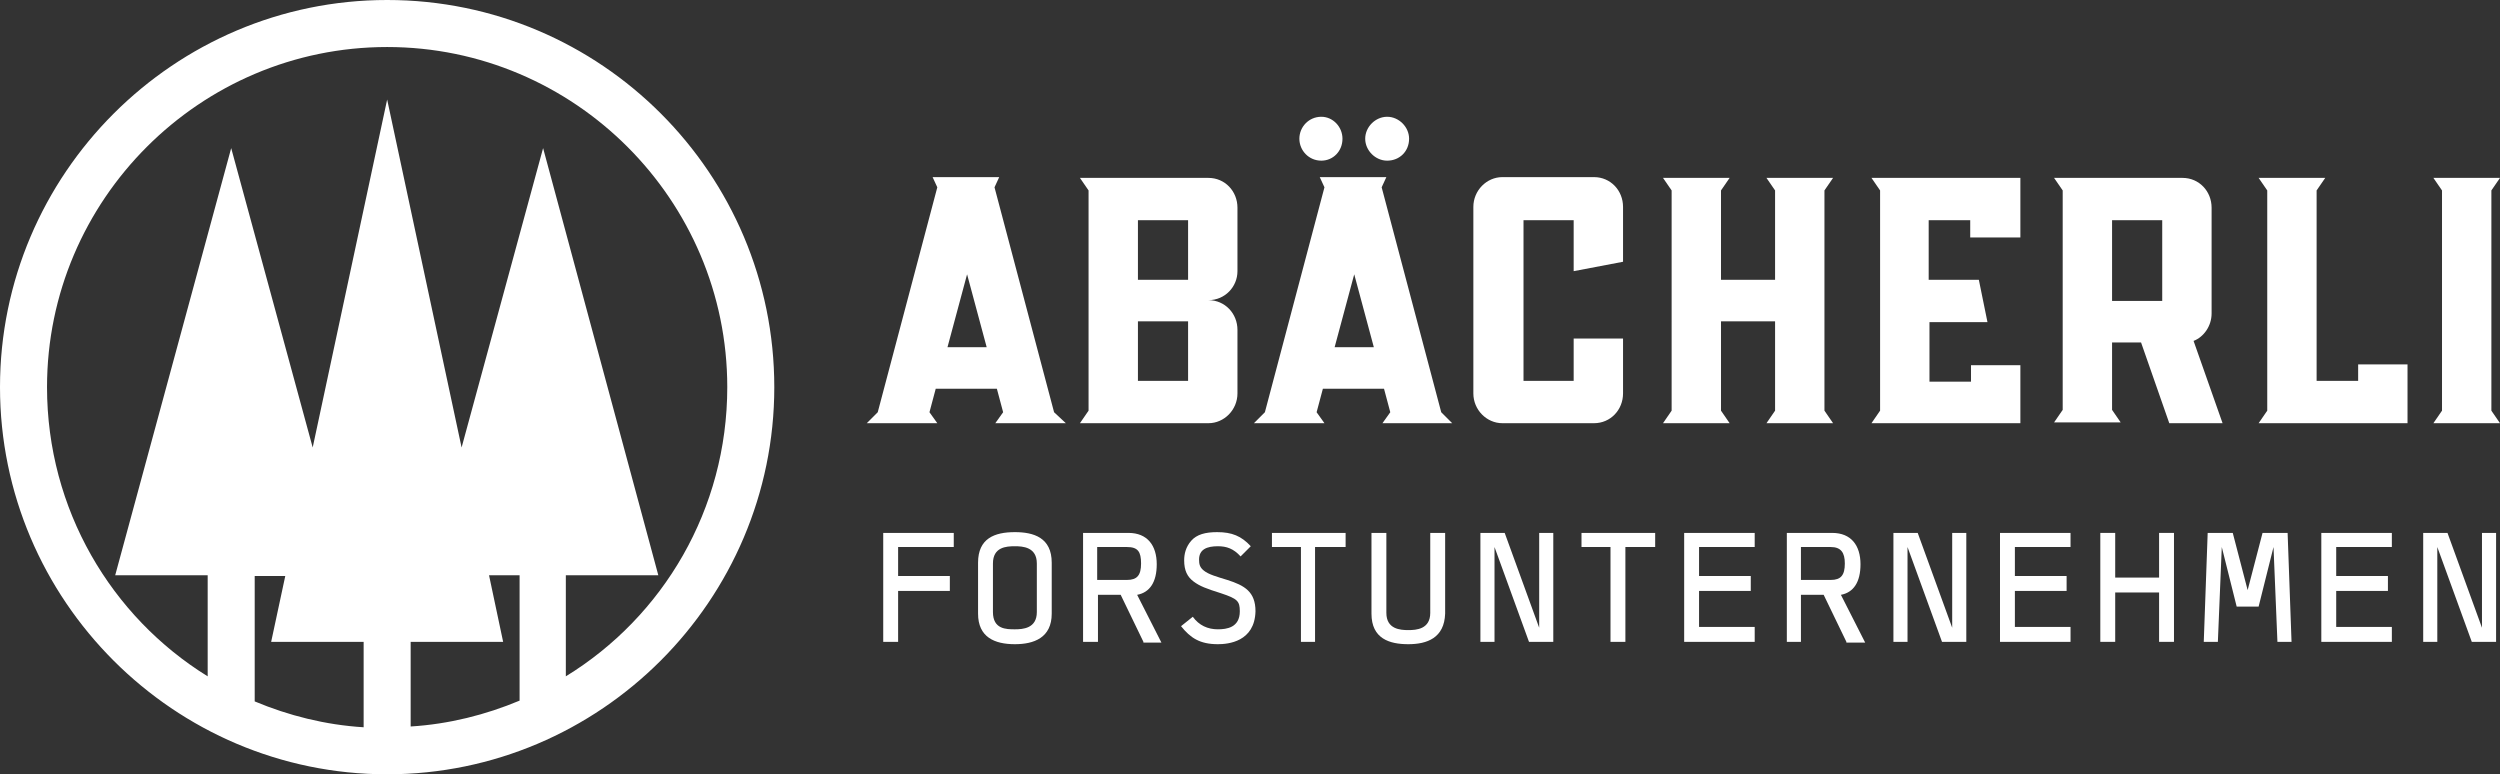 <?xml version="1.0" encoding="utf-8"?>
<!-- Generator: Adobe Illustrator 25.0.0, SVG Export Plug-In . SVG Version: 6.00 Build 0)  -->
<svg version="1.1" id="Ebene_1" xmlns="http://www.w3.org/2000/svg" xmlns:xlink="http://www.w3.org/1999/xlink" x="0px" y="0px"
	 viewBox="0 0 319 98.8" style="enable-background:new 0 0 319 98.8;" xml:space="preserve">
<rect x="0" y="0" width="319" height="98.8" fill="#333333" stroke="none"/>
<style type="text/css">
	.st0{fill:#FFFFFF;}
</style>
<g>
	<g>
		<path class="st0" d="M127,54l1-1.4l-0.8-3h-7.8l-0.8,3l1,1.4h-9l1.4-1.4l7.6-28.7l-0.6-1.3h8.5l-0.6,1.3l7.6,28.7L136,54H127z
			 M125.9,44.3l-2.5-9.3l-2.5,9.3H125.9z"/>
		<path class="st0" d="M154.2,38.3c2.1,0,3.7,1.7,3.7,3.8v8.1c0,2.1-1.7,3.8-3.7,3.8h-16.4l1.1-1.6V24.3l-1.1-1.6h16.4
			c2.1,0,3.7,1.7,3.7,3.8v8.1C157.9,36.6,156.3,38.3,154.2,38.3z M151.6,28.1h-6.4v7.6h6.4V28.1z M151.6,41h-6.4v7.6h6.4V41z"/>
		<path class="st0" d="M176.4,54l1-1.4l-0.8-3h-7.8l-0.8,3l1,1.4h-9l1.4-1.4l7.6-28.7l-0.6-1.3h8.5l-0.6,1.3l7.6,28.7l1.4,1.4H176.4
			z M175.3,44.3l-2.5-9.3l-2.5,9.3H175.3z"/>
		<path class="st0" d="M200.8,34.6v-6.5h-6.4v20.5h6.4v-5.4h6.3v7c0,2.1-1.6,3.8-3.7,3.8h-11.7c-2,0-3.7-1.7-3.7-3.8V26.4
			c0-2.1,1.7-3.8,3.7-3.8h11.7c2.1,0,3.7,1.7,3.7,3.8v7L200.8,34.6z"/>
		<path class="st0" d="M232.8,52.4l1.1,1.6h-8.5l1.1-1.6V41h-6.9v11.4l1.1,1.6h-8.5l1.1-1.6V24.3l-1.1-1.6h8.5l-1.1,1.6v11.4h6.9
			V24.3l-1.1-1.6h8.5l-1.1,1.6V52.4z"/>
		<path class="st0" d="M251.4,30.2v-2.1h-5.3v7.6h6.4l1.1,5.4h-7.4v7.6h5.3v-2.1h6.3V54h-19l1.1-1.6V24.3l-1.1-1.6h19v7.6H251.4z"/>
		<path class="st0" d="M283.6,54h-6.8l-3.6-10.3h-3.7v8.6l1.1,1.6h-8.5l1.1-1.6V24.3l-1.1-1.6h16.4c2.1,0,3.7,1.7,3.7,3.8V40
			c0,1.6-1,3-2.3,3.5L283.6,54z M275.9,28.1h-6.4v10.3h6.4V28.1z"/>
		<path class="st0" d="M307.2,46.5V54h-19l1.1-1.6V24.3l-1.1-1.6h8.5l-1.1,1.6v24.3h5.3v-2.1H307.2z"/>
		<path class="st0" d="M317.9,52.4L319,54h-8.5l1.1-1.6V24.3l-1.1-1.6h8.5l-1.1,1.6V52.4z"/>
	</g>
	<path class="st0" d="M165.8,17.7c0-1.5,1.2-2.8,2.8-2.8c1.5,0,2.7,1.3,2.7,2.8c0,1.6-1.2,2.8-2.7,2.8
		C167,20.5,165.8,19.2,165.8,17.7z"/>
	<path class="st0" d="M174.2,17.7c0-1.5,1.3-2.8,2.8-2.8c1.5,0,2.8,1.3,2.8,2.8c0,1.6-1.2,2.8-2.8,2.8
		C175.5,20.5,174.2,19.2,174.2,17.7z"/>
</g>
<g>
	<path class="st0" d="M114.6,69.8v3.7h6.6v1.9h-6.6v6.5h-1.9V68h9v1.8H114.6z"/>
	<path class="st0" d="M129.5,82.2c-2.6,0-4.7-0.9-4.7-3.9v-6.5c0-3.1,2.1-3.9,4.7-3.9c2.4,0,4.7,0.7,4.7,3.9v6.5
		C134.2,81.4,131.9,82.2,129.5,82.2z M132.3,71.9c0-2.1-1.8-2.2-2.8-2.2c-1.1,0-2.8,0.1-2.8,2.2v6.2c0,2.2,1.7,2.2,2.8,2.2
		c1,0,2.8-0.1,2.8-2.2V71.9z"/>
	<path class="st0" d="M145.9,81.9l-2.9-6h-2.9v6h-1.9V68l5.8,0c2.4,0,3.6,1.6,3.6,4c0,2.3-0.9,3.6-2.5,3.9l3.1,6.1H145.9z
		 M143.8,69.8h-3.8V74h3.8c1.3,0,1.8-0.6,1.8-2.1C145.6,70.4,145.2,69.8,143.8,69.8z"/>
	<path class="st0" d="M155.4,82.2c-2.3,0-3.5-0.8-4.7-2.3l1.5-1.2c0.8,1.1,1.9,1.6,3.2,1.6c1.1,0,2.8-0.2,2.8-2.3
		c0-1.3-0.3-1.6-2.4-2.3c-1.9-0.6-2.7-0.9-3.5-1.5c-0.8-0.6-1.2-1.4-1.2-2.7c0-0.8,0.2-1.7,0.9-2.5c0.7-0.8,1.8-1.1,3.3-1.1
		c1.9,0,3.1,0.5,4.3,1.8l-1.3,1.3c-0.9-1-1.8-1.3-2.9-1.3c-1.4,0-2.4,0.4-2.4,1.7c0,0.6,0.1,1,0.6,1.4c0.6,0.5,1.7,0.8,3,1.2
		c2.2,0.7,3.6,1.5,3.6,4C160.1,81.9,156.7,82.2,155.4,82.2z"/>
	<path class="st0" d="M167.8,69.8v12.1H166V69.8h-3.7V68h9.4v1.8H167.8z"/>
	<path class="st0" d="M179.7,82.2c-2.4,0-4.7-0.7-4.7-3.9V68h1.9v10.2c0,2.1,1.8,2.2,2.8,2.2c1,0,2.8-0.1,2.8-2.2V68h1.9v10.3
		C184.3,81.4,182.1,82.2,179.7,82.2z"/>
	<path class="st0" d="M195.1,81.9l-4.4-12.1v12.1h-1.8V68h3.1l4.4,12.1l0-12.1h1.8v13.9H195.1z"/>
	<path class="st0" d="M207.4,69.8v12.1h-1.9V69.8h-3.7V68h9.4v1.8H207.4z"/>
	<path class="st0" d="M214.9,81.9V68h9v1.8h-7.1v3.7h6.6v1.9h-6.6V80h7.1v1.9H214.9z"/>
	<path class="st0" d="M235.6,81.9l-2.9-6h-2.9v6H228V68l5.8,0c2.4,0,3.6,1.6,3.6,4c0,2.3-0.9,3.6-2.5,3.9l3.1,6.1H235.6z
		 M233.6,69.8h-3.8v4.2h3.8c1.3,0,1.8-0.6,1.8-2.1C235.4,70.5,234.9,69.8,233.6,69.8z"/>
	<path class="st0" d="M247.8,81.9l-4.4-12.1v12.1h-1.8V68h3.1l4.4,12.1l0-12.1h1.8v13.9H247.8z"/>
	<path class="st0" d="M255.2,81.9V68h9v1.8h-7.1v3.7h6.6v1.9h-6.6V80h7.1v1.9H255.2z"/>
	<path class="st0" d="M275.5,81.9v-6.3h-5.6v6.3H268V68h1.9v5.7h5.6V68h1.9v13.9H275.5z"/>
	<path class="st0" d="M290.6,81.9l-0.5-12.1l-1.9,7.6h-2.8l-1.9-7.6l-0.5,12.1h-1.8l0.5-13.9h3.2l1.9,7.3l1.9-7.3h3.2l0.5,13.9
		H290.6z"/>
	<path class="st0" d="M296.2,81.9V68h9v1.8h-7.1v3.7h6.6v1.9h-6.6V80h7.1v1.9H296.2z"/>
	<path class="st0" d="M315.4,81.9L311,69.8v12.1h-1.8V68h3.1l4.4,12.1l0-12.1h1.8v13.9H315.4z"/>
</g>
<path class="st0" d="M49.4,0C22.2,0,0,22.2,0,49.4c0,27.2,22.2,49.4,49.4,49.4c27.2,0,49.4-22.2,49.4-49.4C98.8,22.2,76.7,0,49.4,0z
	 M34.6,81.9h11.8v10.9c-4.9-0.3-9.6-1.5-13.9-3.3v-16h3.9L34.6,81.9z M49.4,12.7l-9.5,44.4L29.5,18.9L14.7,73.4h11.8v12.9
	C14.2,78.7,6,65,6,49.4C6,25.5,25.5,6,49.4,6s43.4,19.5,43.4,43.4c0,15.6-8.2,29.3-20.6,36.9V73.4h11.8L69.3,18.9L58.9,57.1
	L49.4,12.7z M62.4,73.4h3.9v16c-4.3,1.8-9,3-13.9,3.3V81.9h11.8L62.4,73.4z"/>
</svg>
